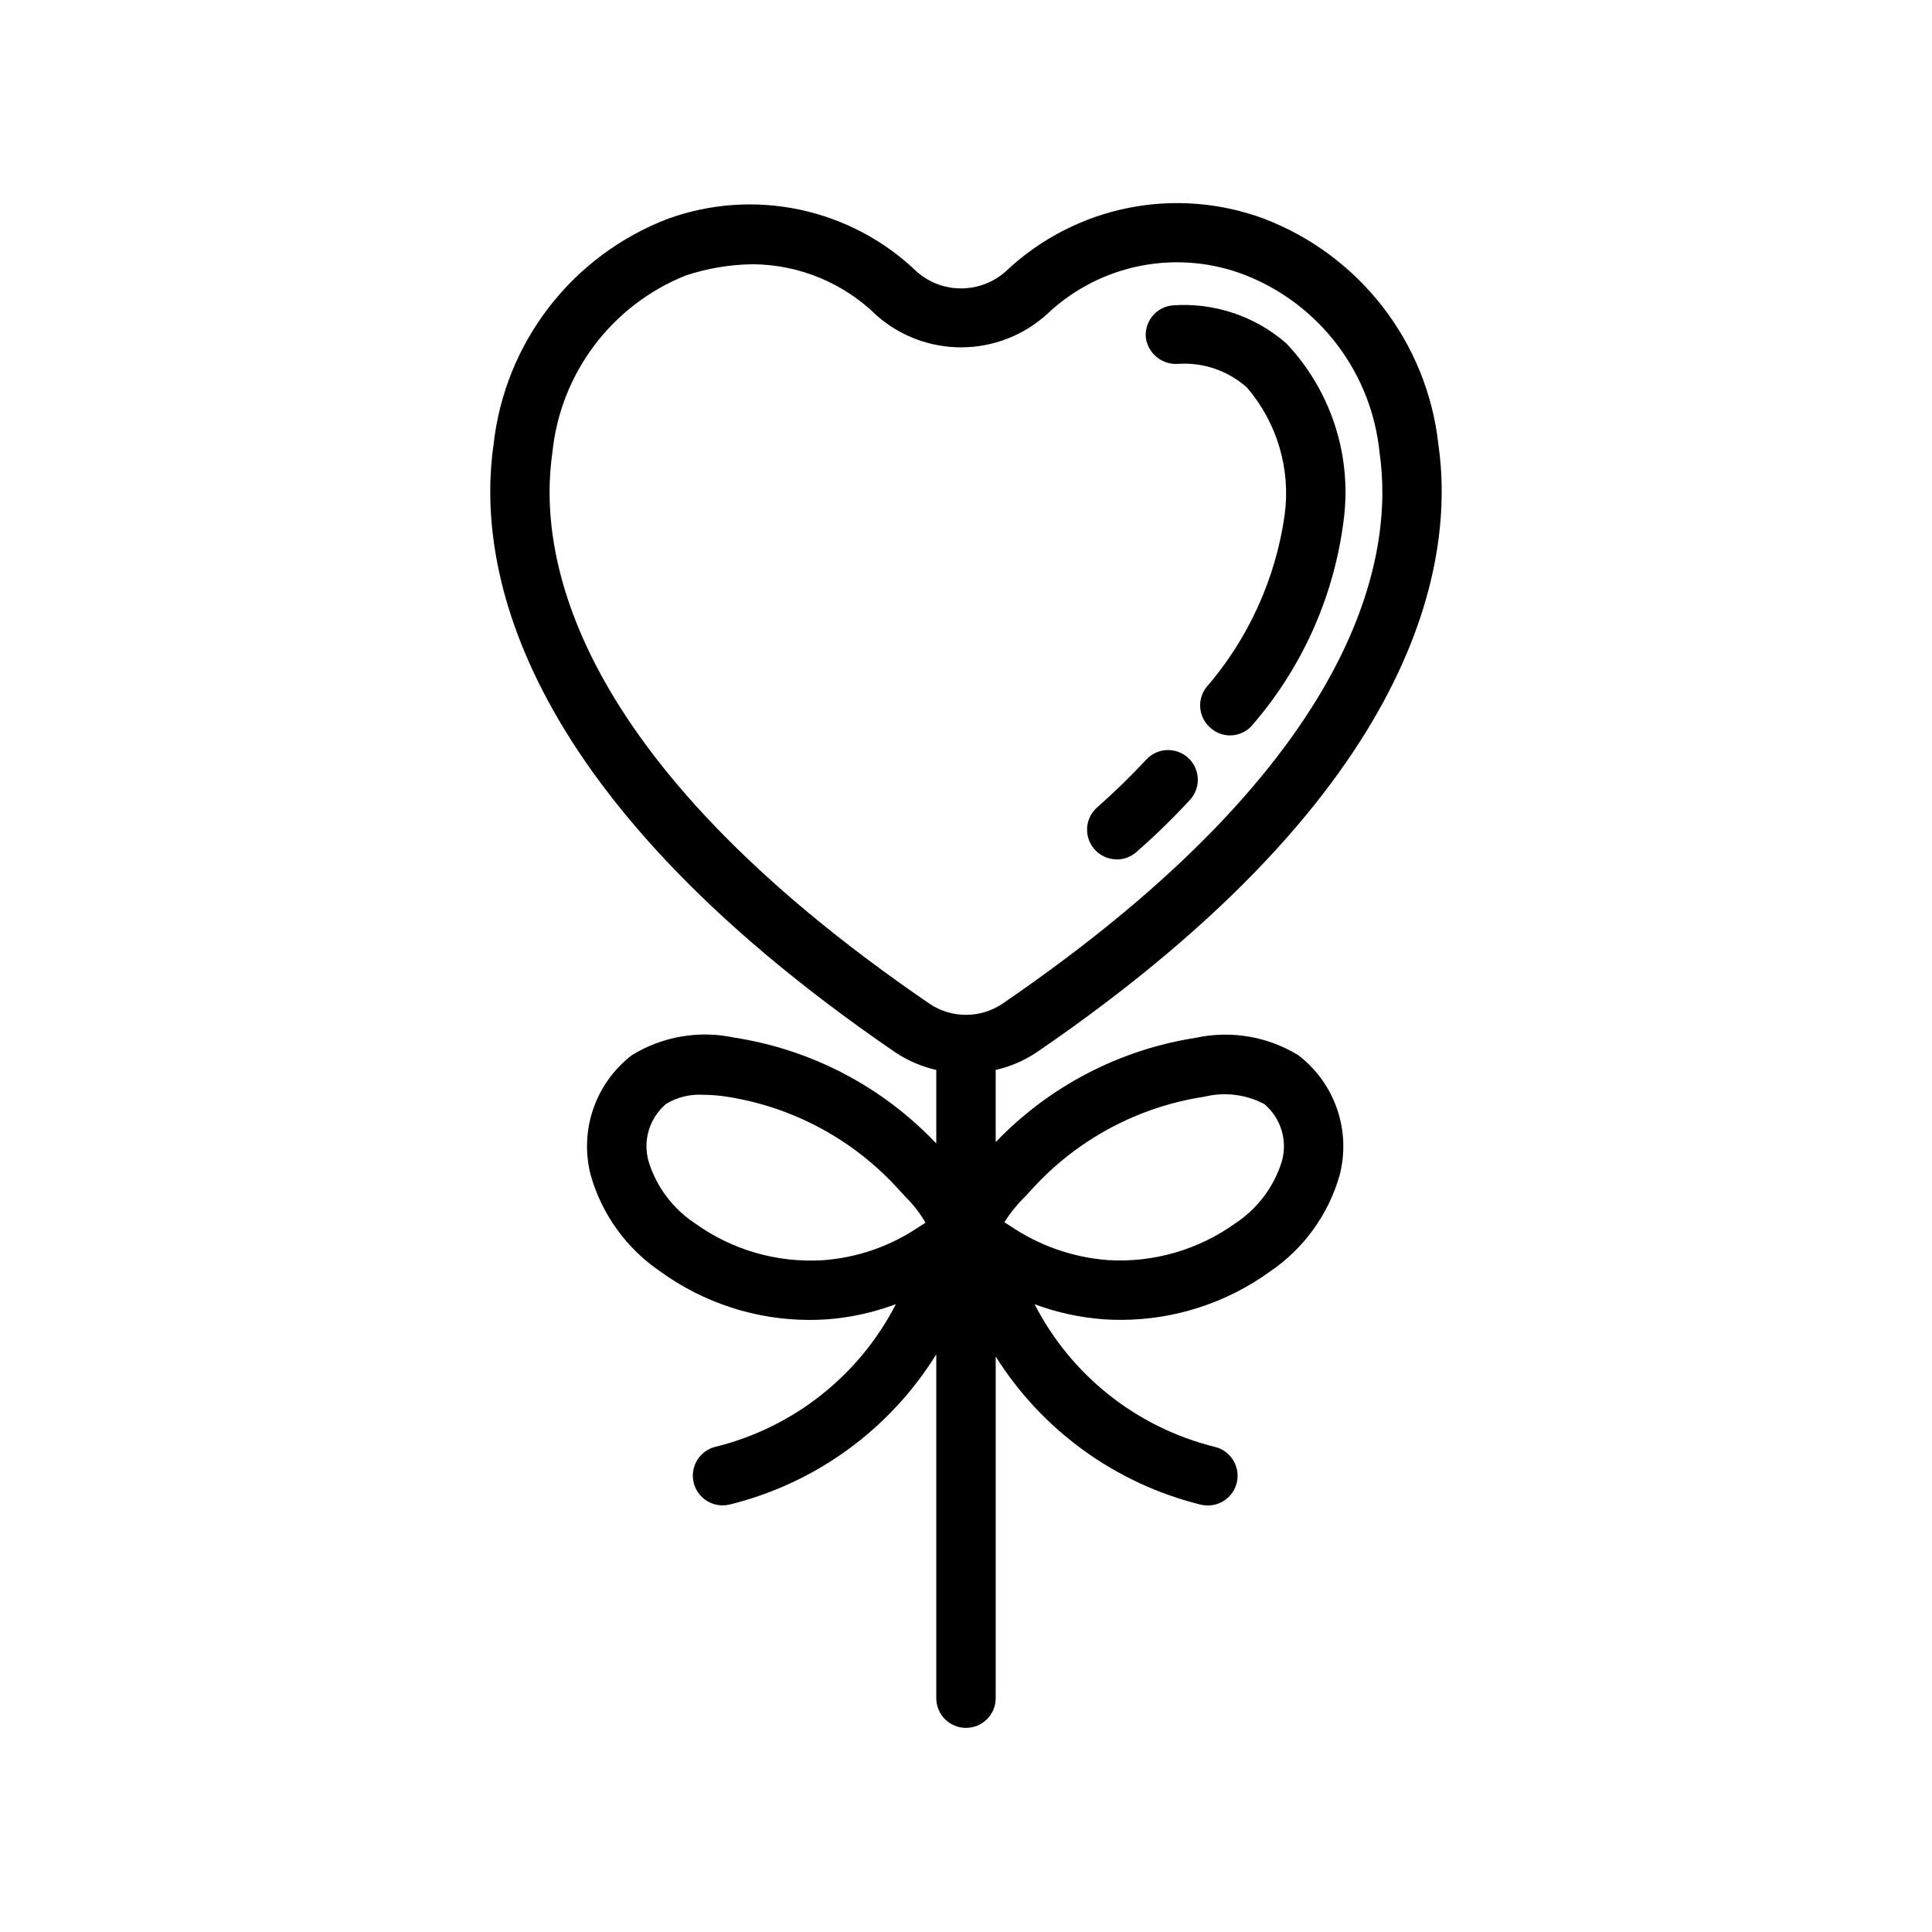 <?xml version="1.0" encoding="UTF-8"?>
<!-- Uploaded to: SVG Repo, www.svgrepo.com, Generator: SVG Repo Mixer Tools -->
<svg fill="#000000" width="800px" height="800px" version="1.1" viewBox="144 144 512 512" xmlns="http://www.w3.org/2000/svg">
 <g>
  <path d="m439.96 371.77c1.863-0.004 3.664-0.668 5.086-1.875 5-4.363 9.762-8.992 14.262-13.871 2.973-3.176 2.801-8.16-0.375-11.129-3.18-2.969-8.164-2.801-11.133 0.379-4.102 4.41-8.418 8.613-12.941 12.594-2.516 2.137-3.43 5.617-2.289 8.715 1.137 3.098 4.09 5.156 7.391 5.156z"/>
  <path d="m456.33 240.42c6.644-0.414 13.176 1.852 18.137 6.297 7.965 9.277 11.598 21.508 9.996 33.629-2.375 17.02-9.641 32.984-20.906 45.957-1.234 1.691-1.742 3.809-1.41 5.875 0.332 2.07 1.473 3.922 3.172 5.144 1.328 1.008 2.945 1.562 4.613 1.574 2.531 0.004 4.91-1.207 6.391-3.258 13.242-15.488 21.559-34.578 23.887-54.82 1.887-16.762-3.699-33.5-15.273-45.77-8.355-7.324-19.309-10.965-30.387-10.105-4.281 0.516-7.352 4.387-6.879 8.676 0.648 4.191 4.434 7.164 8.66 6.801z"/>
  <path d="m488.02 423.61c-8.086-4.941-17.766-6.586-27.031-4.598-20.266 3.137-38.934 12.855-53.121 27.664v-19.129c3.789-0.859 7.391-2.391 10.641-4.519 103.03-70.438 111.04-131.38 106.65-161.46l0.004 0.004c-1.492-13.195-6.578-25.723-14.703-36.227-8.121-10.5-18.973-18.574-31.363-23.336-11.547-4.32-24.066-5.32-36.152-2.894-12.086 2.43-23.246 8.195-32.227 16.641-3.234 2.969-7.449 4.633-11.84 4.676-4.391 0.047-8.641-1.535-11.934-4.441-8.598-8.27-19.344-13.961-31.016-16.434-11.672-2.473-23.801-1.621-35.012 2.453-12.398 4.762-23.25 12.832-31.375 23.332-8.129 10.504-13.215 23.035-14.711 36.23-4.394 30.07 3.621 91.016 106.65 161.46l0.004-0.004c3.25 2.129 6.856 3.66 10.641 4.519v19.492c-14.234-15.035-33.066-24.906-53.527-28.059-9.277-1.988-18.965-0.344-27.066 4.598-4.785 3.652-8.383 8.645-10.328 14.344-1.949 5.699-2.16 11.848-0.613 17.664 2.984 10.352 9.496 19.328 18.406 25.379 11.496 8.336 25.332 12.824 39.531 12.832 1.457 0 2.922-0.047 4.394-0.141 6.328-0.445 12.562-1.809 18.5-4.047-9.699 18.898-27.102 32.68-47.723 37.785-3.898 0.91-6.5 4.602-6.035 8.578 0.465 3.981 3.84 6.977 7.848 6.961 0.609 0.004 1.215-0.066 1.809-0.203 22.777-5.586 42.453-19.883 54.805-39.816v91.125c0 4.348 3.527 7.871 7.875 7.871s7.871-3.523 7.871-7.871v-90.543c12.355 19.637 31.852 33.715 54.379 39.266 0.594 0.137 1.203 0.207 1.812 0.203 4.008 0.023 7.391-2.969 7.859-6.953 0.469-3.981-2.129-7.676-6.035-8.586-20.609-5.117-38-18.895-47.703-37.785 5.934 2.203 12.152 3.551 18.469 4 1.465 0.094 2.93 0.141 4.375 0.141 14.203-0.008 28.039-4.492 39.551-12.816 8.906-6.051 15.418-15.027 18.402-25.379 1.543-5.816 1.324-11.957-0.625-17.652-1.949-5.691-5.547-10.676-10.332-14.324zm-101.19 45.988c-7.449 4.891-16.031 7.777-24.922 8.379-11.992 0.711-23.867-2.719-33.629-9.715-5.906-3.867-10.281-9.668-12.375-16.406-0.793-2.723-0.781-5.617 0.039-8.336 0.82-2.715 2.406-5.137 4.574-6.969 2.93-1.773 6.324-2.617 9.746-2.422 2.055 0.012 4.106 0.172 6.141 0.473 17.691 2.695 33.906 11.441 45.875 24.75l1.684 1.828 0.004-0.004c2.059 2.039 3.844 4.344 5.305 6.848zm-96.434-205.74c1.055-10.285 4.898-20.082 11.121-28.34 6.223-8.254 14.582-14.652 24.18-18.5 5.75-1.91 11.762-2.918 17.82-2.988 12.289 0.086 24.059 4.961 32.812 13.586 6.273 5.516 14.367 8.52 22.723 8.434 8.355-0.09 16.383-3.262 22.539-8.906 6.914-6.527 15.547-10.945 24.883-12.738 9.336-1.793 18.992-0.887 27.828 2.613 9.602 3.84 17.965 10.238 24.184 18.492 6.219 8.258 10.059 18.062 11.102 28.348 3.856 26.418-4 80.562-99.977 146.17-2.848 1.902-6.195 2.918-9.617 2.918-3.426 0-6.773-1.016-9.621-2.918-95.977-65.605-103.83-119.75-99.977-146.17zm193.29 187.97c-2.098 6.738-6.473 12.535-12.375 16.406-9.762 6.992-21.629 10.418-33.613 9.715-9.332-0.695-18.312-3.832-26.043-9.102l-1.496-0.945c1.562-2.449 3.394-4.715 5.465-6.754l1.699-1.828c11.98-13.285 28.191-22.008 45.879-24.684 5.344-1.309 10.984-0.617 15.855 1.949 2.16 1.824 3.746 4.234 4.566 6.938 0.82 2.703 0.844 5.59 0.062 8.305z"/>
 </g>
</svg>